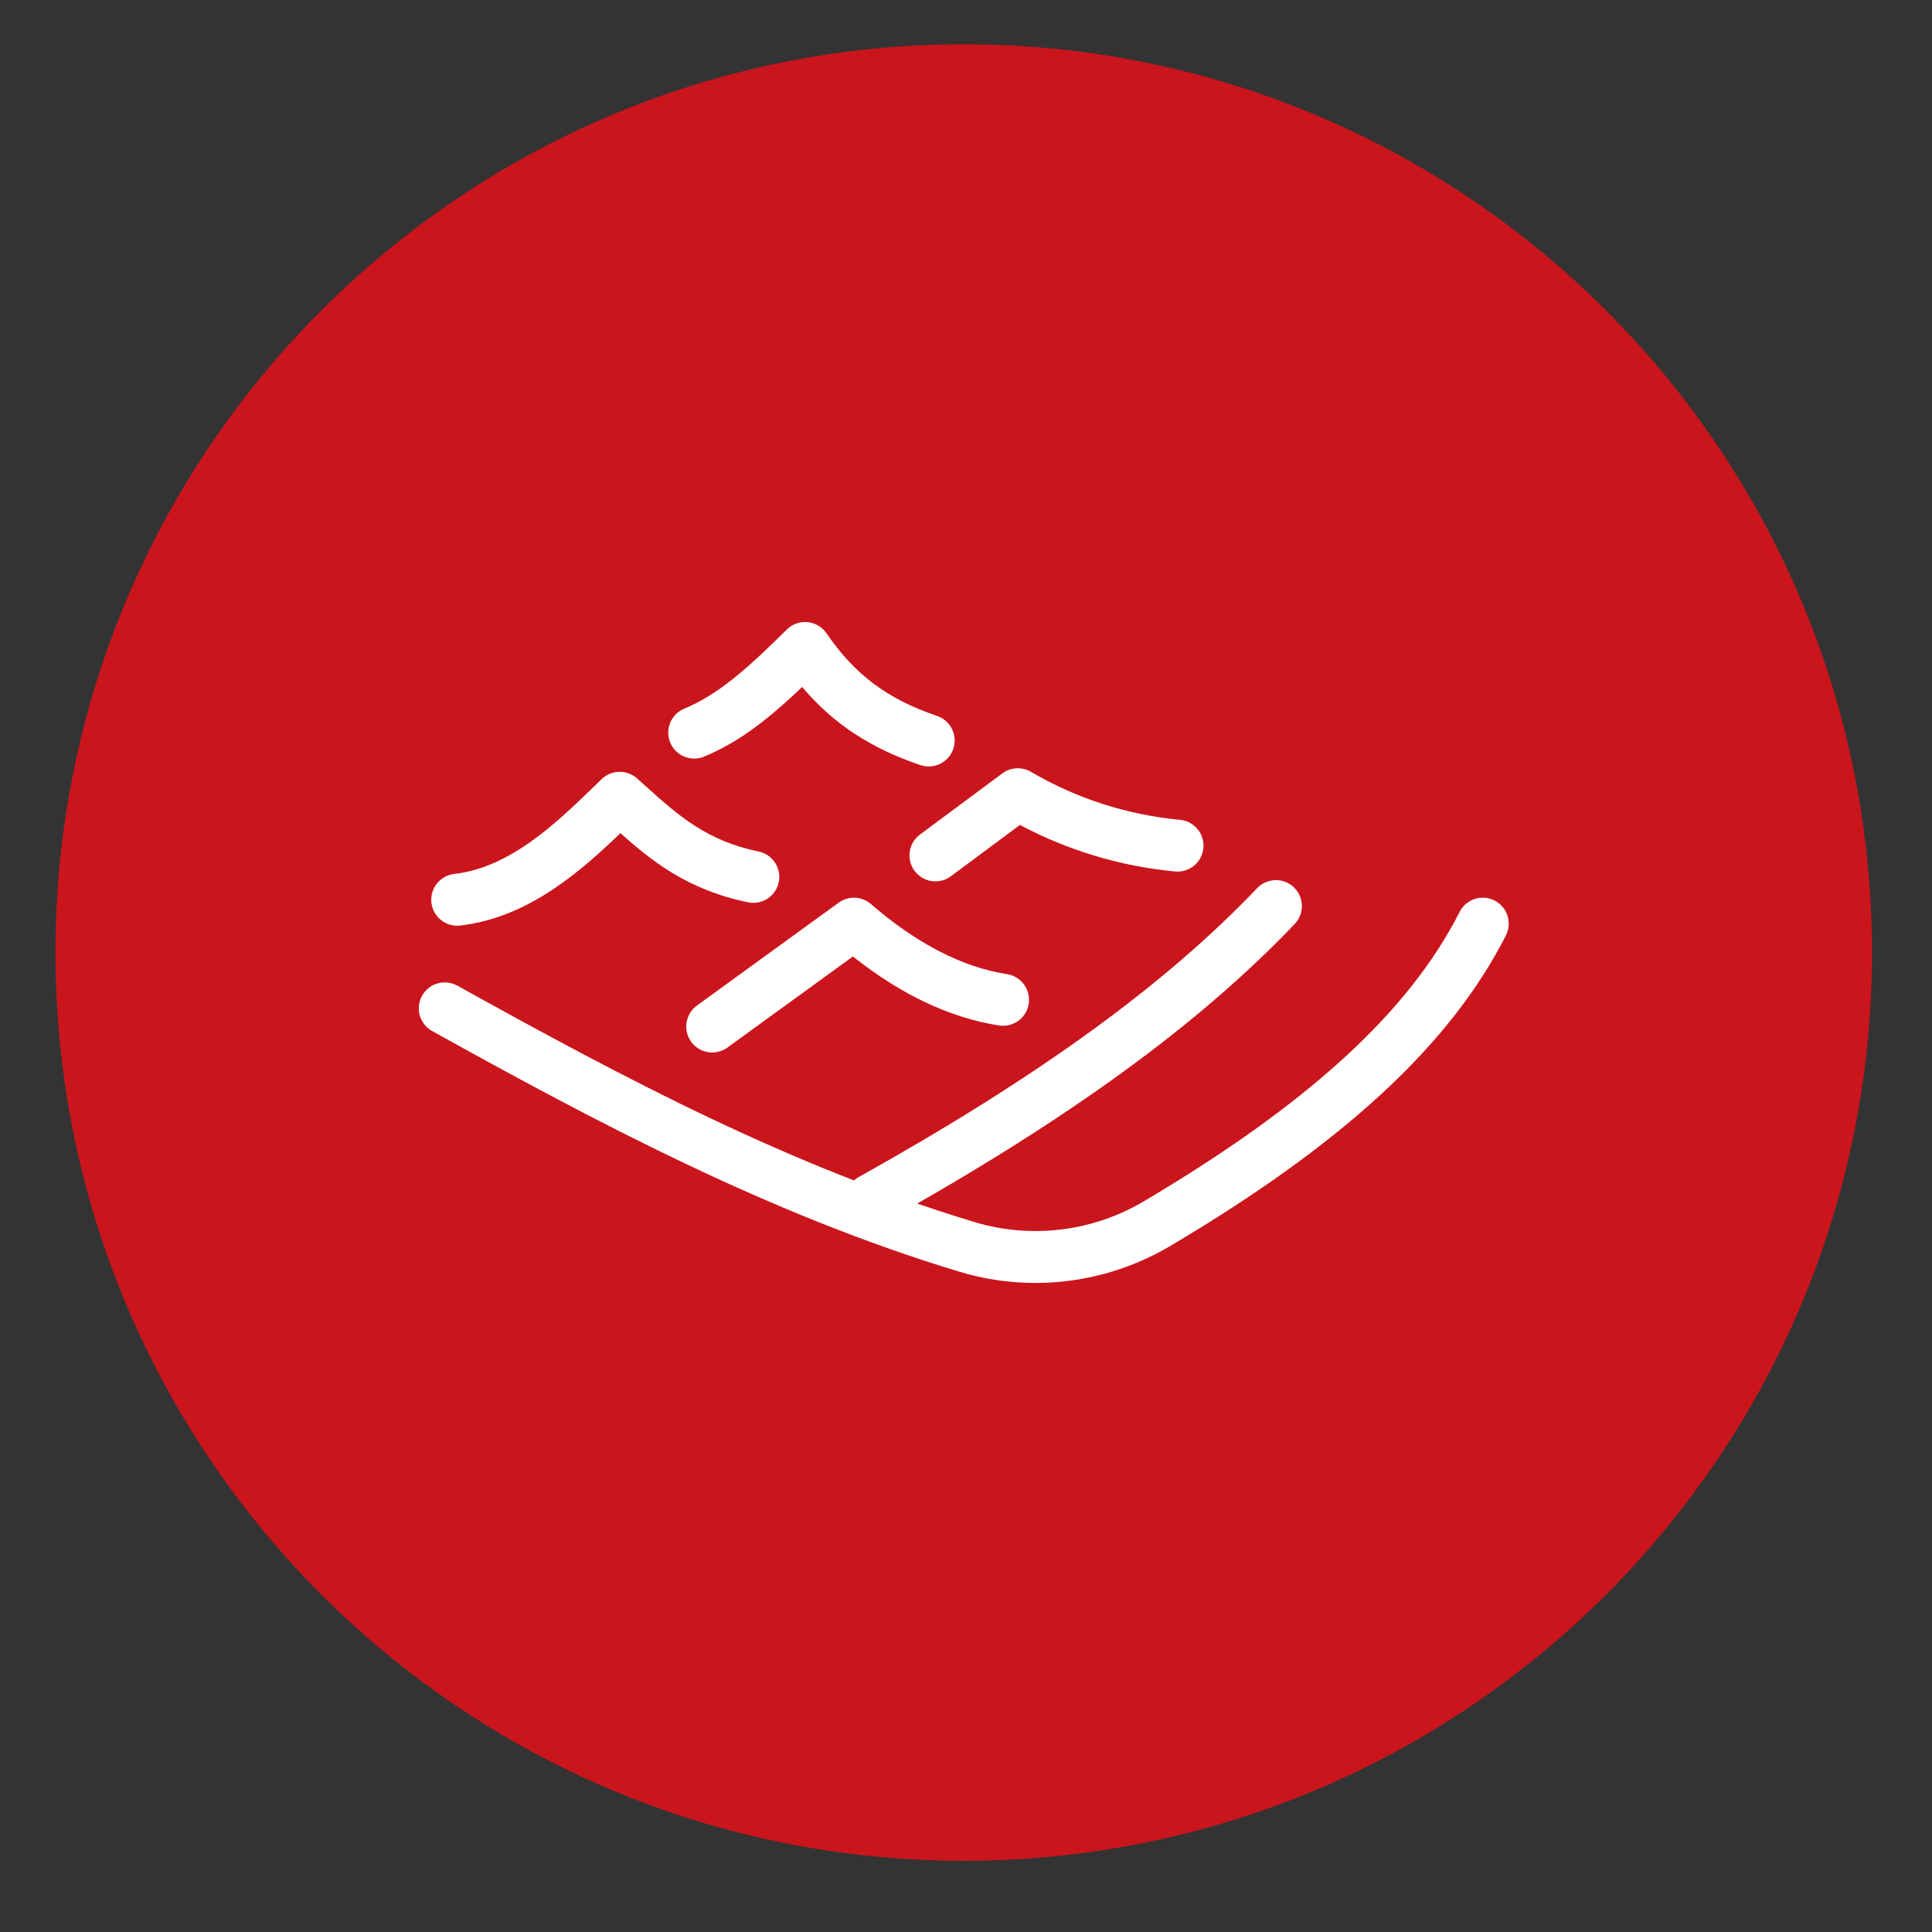 <svg width="57" height="57" viewBox="0 0 57 57" fill="none" xmlns="http://www.w3.org/2000/svg">
<rect x="0" y="0" width="57" height="57" fill="#333333" stroke="none"/>
<path d="M28.433 54.898C43.232 54.898 55.229 42.901 55.229 28.102C55.229 13.303 43.232 1.306 28.433 1.306C13.634 1.306 1.637 13.303 1.637 28.102C1.637 42.901 13.634 54.898 28.433 54.898Z" fill="#CA151D"/>
<path d="M30.547 37.851C29.792 37.851 29.04 37.741 28.317 37.523C22.718 35.834 17.557 33.087 12.75 30.419C12.662 30.37 12.585 30.305 12.522 30.226C12.459 30.147 12.413 30.057 12.385 29.96C12.357 29.864 12.349 29.762 12.36 29.663C12.372 29.562 12.403 29.466 12.452 29.378C12.501 29.29 12.566 29.212 12.645 29.15C12.724 29.087 12.814 29.041 12.911 29.013C13.008 28.986 13.109 28.977 13.209 28.989C13.309 29 13.405 29.032 13.493 29.08C18.424 31.817 23.302 34.41 28.759 36.057C29.585 36.304 30.453 36.378 31.309 36.273C32.166 36.169 32.991 35.889 33.733 35.45C38.599 32.571 41.564 29.856 43.064 26.904C43.109 26.814 43.172 26.734 43.248 26.669C43.325 26.603 43.413 26.553 43.509 26.522C43.604 26.491 43.705 26.479 43.806 26.487C43.906 26.494 44.004 26.522 44.093 26.567C44.183 26.613 44.263 26.676 44.328 26.752C44.394 26.829 44.443 26.917 44.475 27.013C44.506 27.109 44.518 27.21 44.51 27.31C44.502 27.41 44.474 27.508 44.429 27.598C42.791 30.821 39.64 33.734 34.513 36.768C33.312 37.477 31.942 37.851 30.547 37.851Z" fill="white"/>
<path d="M25.708 36.161C25.538 36.161 25.373 36.105 25.239 36.002C25.105 35.898 25.009 35.753 24.966 35.589C24.923 35.425 24.936 35.251 25.003 35.095C25.069 34.939 25.186 34.81 25.334 34.727C30.622 31.776 34.358 29.068 37.09 26.203C37.159 26.131 37.242 26.072 37.334 26.032C37.426 25.991 37.525 25.969 37.626 25.966C37.726 25.964 37.826 25.982 37.92 26.018C38.014 26.054 38.1 26.109 38.172 26.178C38.245 26.247 38.303 26.33 38.344 26.422C38.385 26.514 38.407 26.613 38.409 26.714C38.412 26.814 38.394 26.914 38.358 27.008C38.322 27.102 38.267 27.188 38.198 27.26C35.357 30.239 31.506 33.036 26.08 36.064C25.966 36.128 25.838 36.161 25.708 36.161Z" fill="white"/>
<path d="M27.598 26.003C27.437 26.003 27.28 25.953 27.15 25.858C27.019 25.764 26.922 25.631 26.871 25.478C26.82 25.325 26.819 25.16 26.868 25.007C26.916 24.853 27.012 24.719 27.141 24.623L29.572 22.817C29.691 22.729 29.833 22.677 29.981 22.668C30.129 22.658 30.277 22.693 30.406 22.766C31.755 23.558 33.263 24.044 34.821 24.188C35.023 24.209 35.208 24.309 35.336 24.466C35.464 24.624 35.524 24.826 35.503 25.028C35.482 25.23 35.382 25.416 35.224 25.544C35.067 25.672 34.865 25.732 34.663 25.711C33.063 25.56 31.509 25.093 30.091 24.338L28.054 25.852C27.922 25.95 27.762 26.003 27.598 26.003Z" fill="white"/>
<path d="M21.012 31.052C20.851 31.052 20.693 31.001 20.562 30.906C20.431 30.811 20.334 30.677 20.284 30.523C20.234 30.369 20.234 30.203 20.284 30.049C20.334 29.896 20.431 29.762 20.562 29.666L24.744 26.631C24.884 26.53 25.053 26.479 25.226 26.486C25.399 26.493 25.564 26.559 25.694 26.672C27.049 27.843 28.401 28.539 29.711 28.741C29.911 28.772 30.091 28.881 30.211 29.045C30.331 29.209 30.381 29.413 30.351 29.614C30.32 29.815 30.21 29.995 30.047 30.115C29.883 30.235 29.679 30.285 29.478 30.255C28.038 30.033 26.588 29.349 25.163 28.219L21.461 30.906C21.331 31.001 21.174 31.052 21.012 31.052Z" fill="white"/>
<path d="M27.401 22.613C27.317 22.613 27.234 22.599 27.155 22.573C25.687 22.076 24.581 21.352 23.666 20.269C22.628 21.255 21.79 21.899 20.775 22.322C20.682 22.361 20.582 22.381 20.482 22.381C20.381 22.381 20.282 22.361 20.189 22.323C20.096 22.285 20.011 22.229 19.94 22.157C19.869 22.087 19.812 22.002 19.774 21.91C19.735 21.817 19.715 21.717 19.715 21.617C19.715 21.516 19.734 21.416 19.773 21.323C19.811 21.231 19.867 21.146 19.938 21.075C20.009 21.004 20.093 20.947 20.186 20.909C21.164 20.501 22.005 19.774 23.213 18.573C23.293 18.494 23.389 18.434 23.495 18.396C23.601 18.358 23.714 18.344 23.826 18.355C23.937 18.365 24.046 18.4 24.142 18.458C24.239 18.515 24.322 18.593 24.385 18.685C25.214 19.901 26.189 20.63 27.646 21.122C27.818 21.18 27.963 21.297 28.057 21.453C28.15 21.609 28.185 21.792 28.156 21.971C28.127 22.151 28.035 22.314 27.896 22.431C27.758 22.549 27.582 22.613 27.401 22.613Z" fill="white"/>
<path d="M13.487 27.311C13.292 27.311 13.104 27.236 12.962 27.101C12.82 26.967 12.735 26.783 12.724 26.588C12.713 26.393 12.777 26.201 12.903 26.051C13.029 25.902 13.208 25.806 13.402 25.784C15.053 25.597 16.413 24.28 17.507 23.223C17.591 23.141 17.673 23.062 17.754 22.984C17.892 22.851 18.076 22.775 18.268 22.771C18.46 22.767 18.646 22.835 18.79 22.962C18.896 23.056 19.002 23.15 19.107 23.245C20.003 24.049 20.85 24.808 22.38 25.122C22.478 25.142 22.572 25.181 22.655 25.237C22.738 25.294 22.81 25.366 22.865 25.45C22.92 25.534 22.959 25.628 22.978 25.727C22.997 25.825 22.996 25.927 22.976 26.025C22.956 26.124 22.917 26.217 22.86 26.3C22.804 26.384 22.732 26.455 22.648 26.511C22.564 26.566 22.47 26.604 22.371 26.623C22.273 26.642 22.171 26.642 22.073 26.622C20.282 26.255 19.215 25.391 18.304 24.581C17.137 25.701 15.586 27.077 13.575 27.306C13.546 27.309 13.517 27.311 13.487 27.311Z" fill="white"/>
</svg>
